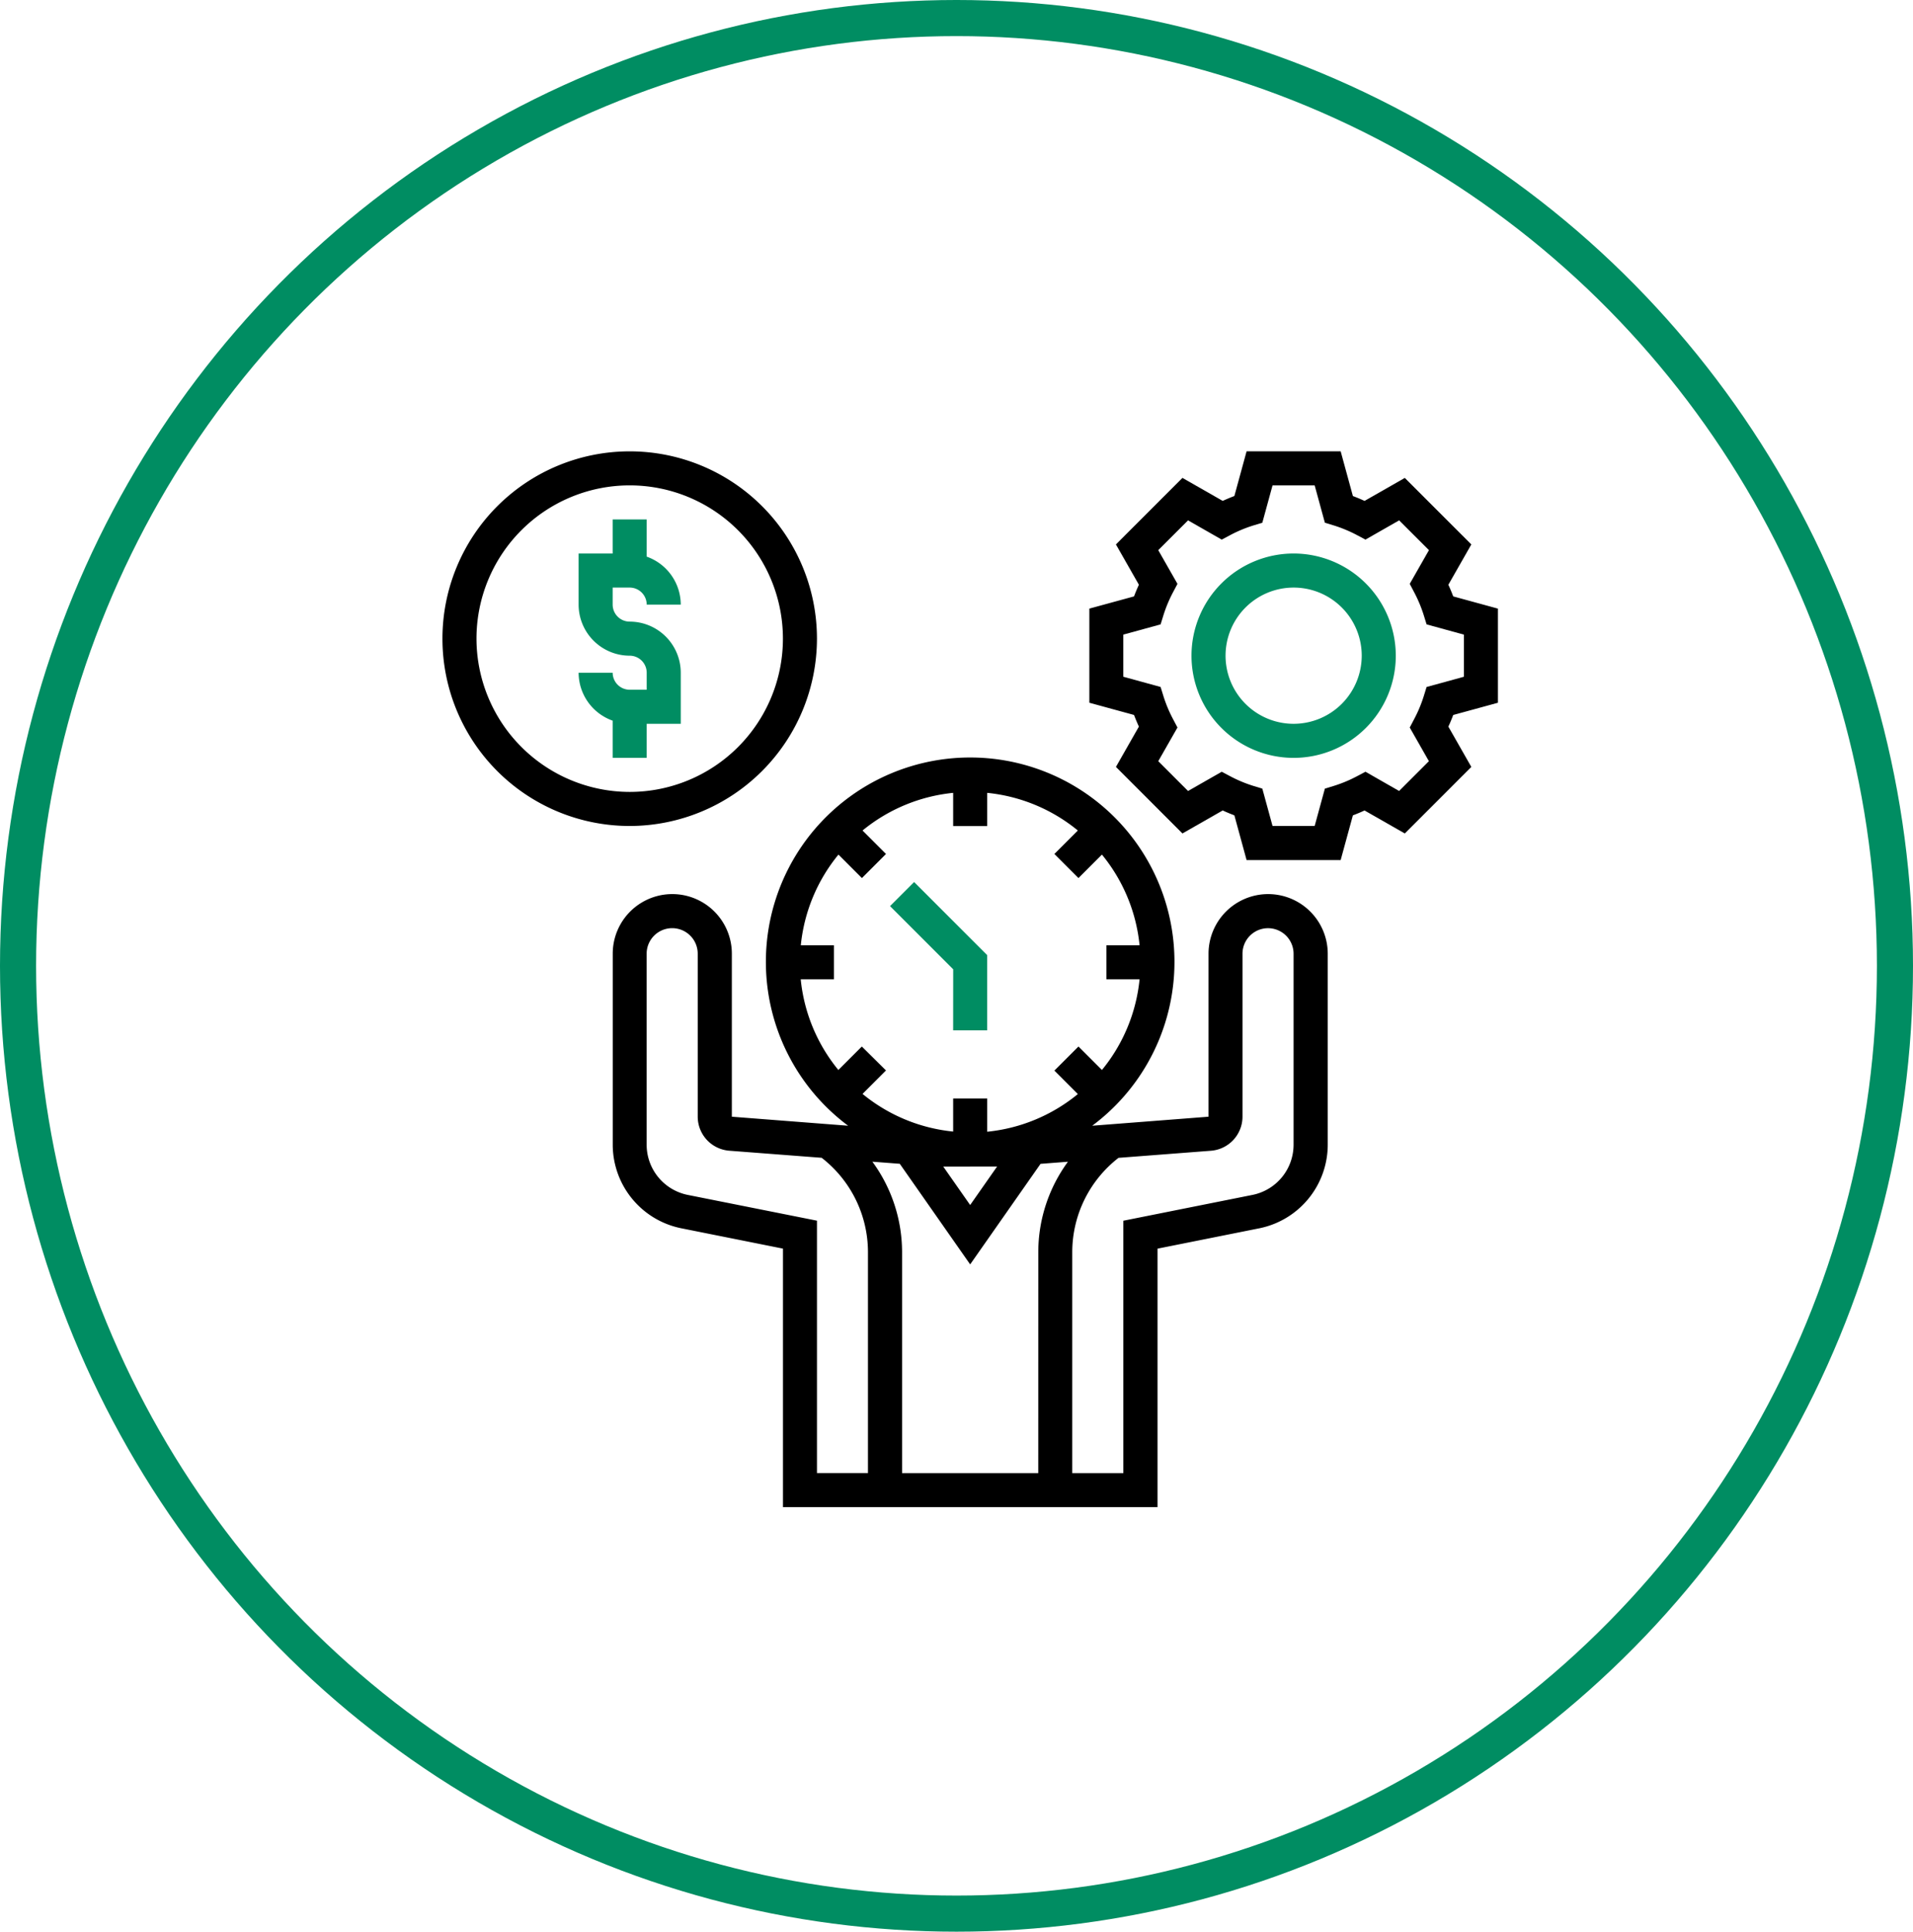 <svg xmlns="http://www.w3.org/2000/svg" xmlns:xlink="http://www.w3.org/1999/xlink" width="106" height="107" viewBox="0 0 106 107">
  <defs>
    <clipPath id="clip-path">
      <ellipse id="Oval" cx="52" cy="52.5" rx="52" ry="52.5" transform="translate(0 -0.096)" fill="none" stroke="#008d62" stroke-miterlimit="10" stroke-width="2"/>
    </clipPath>
  </defs>
  <g id="Group_3067" data-name="Group 3067" transform="translate(-113.904 -45.861)">
    <g id="home_product_standart" data-name="home/product/standart" transform="translate(114.904 46.861)">
      <g id="product_card" data-name="product card" transform="translate(-115 -47)">
        <g id="icon" transform="translate(115 47.096)">
          <ellipse id="Oval-2" data-name="Oval" cx="52" cy="52.5" rx="52" ry="52.5" transform="translate(0 -0.096)" fill="none" stroke="#008d62" stroke-miterlimit="10" stroke-width="2"/>
        </g>
      </g>
    </g>
    <g id="Group_3040" data-name="Group 3040" transform="translate(130.419 62.861)">
      <path id="Path_13839" data-name="Path 13839" d="M28.753,18.376A10.376,10.376,0,1,0,18.376,28.753,10.389,10.389,0,0,0,28.753,18.376Zm-18.866,0a8.49,8.49,0,1,1,8.49,8.49A8.5,8.5,0,0,1,9.887,18.376Z"/>
      <path id="Path_13840" data-name="Path 13840" d="M221.841,218.557h1.887v-4.164l-4.05-4.05-1.334,1.334,3.5,3.5Z" transform="translate(-185.542 -178.485)" fill="#008d62"/>
      <path id="Path_13841" data-name="Path 13841" d="M75.773,53.206V51.32H77.66V48.49a2.833,2.833,0,0,0-2.83-2.83.944.944,0,0,1-.943-.943v-.943h.943a.944.944,0,0,1,.943.943H77.66a2.826,2.826,0,0,0-1.887-2.656V40H73.887v1.887H72v2.83a2.833,2.833,0,0,0,2.83,2.83.944.944,0,0,1,.943.943v.943H74.83a.944.944,0,0,1-.943-.943H72a2.826,2.826,0,0,0,1.887,2.656v2.06Z" transform="translate(-56.454 -28.227)" fill="#008d62"/>
      <path id="Path_13842" data-name="Path 13842" d="M334.639,21.927V16.713l-2.476-.677q-.122-.324-.27-.645l1.273-2.233L329.48,9.473l-2.231,1.274c-.213-.1-.429-.189-.646-.27L325.926,8h-5.213l-.677,2.476c-.217.081-.433.172-.646.27l-2.231-1.274-3.686,3.686,1.273,2.233c-.1.214-.189.429-.27.645L312,16.712v5.214l2.476.677q.122.324.27.645l-1.273,2.233,3.686,3.686,2.231-1.274c.213.1.429.189.646.27l.677,2.477h5.213l.677-2.476c.217-.081.433-.172.646-.27l2.231,1.274,3.686-3.686-1.273-2.233c.1-.214.189-.429.27-.645Zm-3.824,3.237-1.651,1.65L327.3,25.748l-.458.243a7.479,7.479,0,0,1-1.291.54l-.5.152-.566,2.07h-2.334l-.566-2.069-.5-.152a7.553,7.553,0,0,1-1.291-.54l-.458-.243-1.867,1.066-1.651-1.65,1.065-1.867-.242-.458a7.55,7.55,0,0,1-.54-1.293l-.153-.494-2.069-.568V18.153l2.069-.567.153-.494a7.55,7.55,0,0,1,.54-1.293l.242-.458-1.065-1.867,1.651-1.65,1.867,1.066.458-.243a7.478,7.478,0,0,1,1.291-.54l.5-.152.566-2.069h2.334l.566,2.069.5.152a7.554,7.554,0,0,1,1.291.54l.458.243,1.867-1.066,1.651,1.65-1.065,1.867.241.458a7.551,7.551,0,0,1,.54,1.293l.153.494,2.069.568v2.333l-2.069.567-.153.494a7.551,7.551,0,0,1-.54,1.293l-.241.458Z" transform="translate(-268.154)"/>
      <path id="Path_13843" data-name="Path 13843" d="M365.66,56a5.66,5.66,0,1,0,5.66,5.66A5.666,5.666,0,0,0,365.66,56Zm0,9.433a3.773,3.773,0,1,1,3.773-3.773A3.777,3.777,0,0,1,365.66,65.433Z" transform="translate(-310.494 -42.34)" fill="#008d62"/>
      <path id="Path_13844" data-name="Path 13844" d="M124.317,159.546a3.305,3.305,0,0,0-3.3,3.3v9.031l-6.445.5a11.32,11.32,0,1,0-13.525,0l-6.443-.5v-9.031a3.3,3.3,0,1,0-6.6,0v10.585a4.729,4.729,0,0,0,3.791,4.625l5.642,1.128v14.319h20.753V179.186l5.642-1.128a4.729,4.729,0,0,0,3.791-4.625V162.848A3.305,3.305,0,0,0,124.317,159.546Zm-12.735,32.073h-7.546V179.356a8.48,8.48,0,0,0-1.645-4.987l1.518.116,3.9,5.573,3.9-5.57,1.518-.117a8.481,8.481,0,0,0-1.643,4.985Zm-9.776-23.63-1.3,1.3a9.388,9.388,0,0,1-2.086-5.022h1.839v-1.887H98.425a9.385,9.385,0,0,1,2.086-5.022l1.3,1.3,1.334-1.334-1.3-1.3a9.388,9.388,0,0,1,5.022-2.086v1.839h1.887v-1.839a9.388,9.388,0,0,1,5.022,2.086l-1.3,1.3,1.334,1.334,1.3-1.3a9.388,9.388,0,0,1,2.086,5.022h-1.839v1.887h1.839a9.385,9.385,0,0,1-2.086,5.022l-1.3-1.3-1.334,1.334,1.3,1.3a9.388,9.388,0,0,1-5.022,2.086v-1.839h-1.887V172.7a9.388,9.388,0,0,1-5.022-2.086l1.3-1.3Zm6,6.65H109.3l-1.491,2.13-1.49-2.128h1.49Zm-15.648,1.569a2.837,2.837,0,0,1-2.275-2.775V162.848a1.415,1.415,0,1,1,2.83,0v9.031a1.894,1.894,0,0,0,1.742,1.881l5.126.393a6.615,6.615,0,0,1,2.565,5.2v12.263H99.32v-13.98Zm33.571-2.775a2.836,2.836,0,0,1-2.275,2.775l-7.158,1.431v13.98h-2.83V179.356a6.616,6.616,0,0,1,2.563-5.2l5.128-.394a1.894,1.894,0,0,0,1.742-1.881v-9.031a1.415,1.415,0,1,1,2.83,0Z" transform="translate(-70.567 -127.02)"/>
    </g>
  </g>
</svg>
